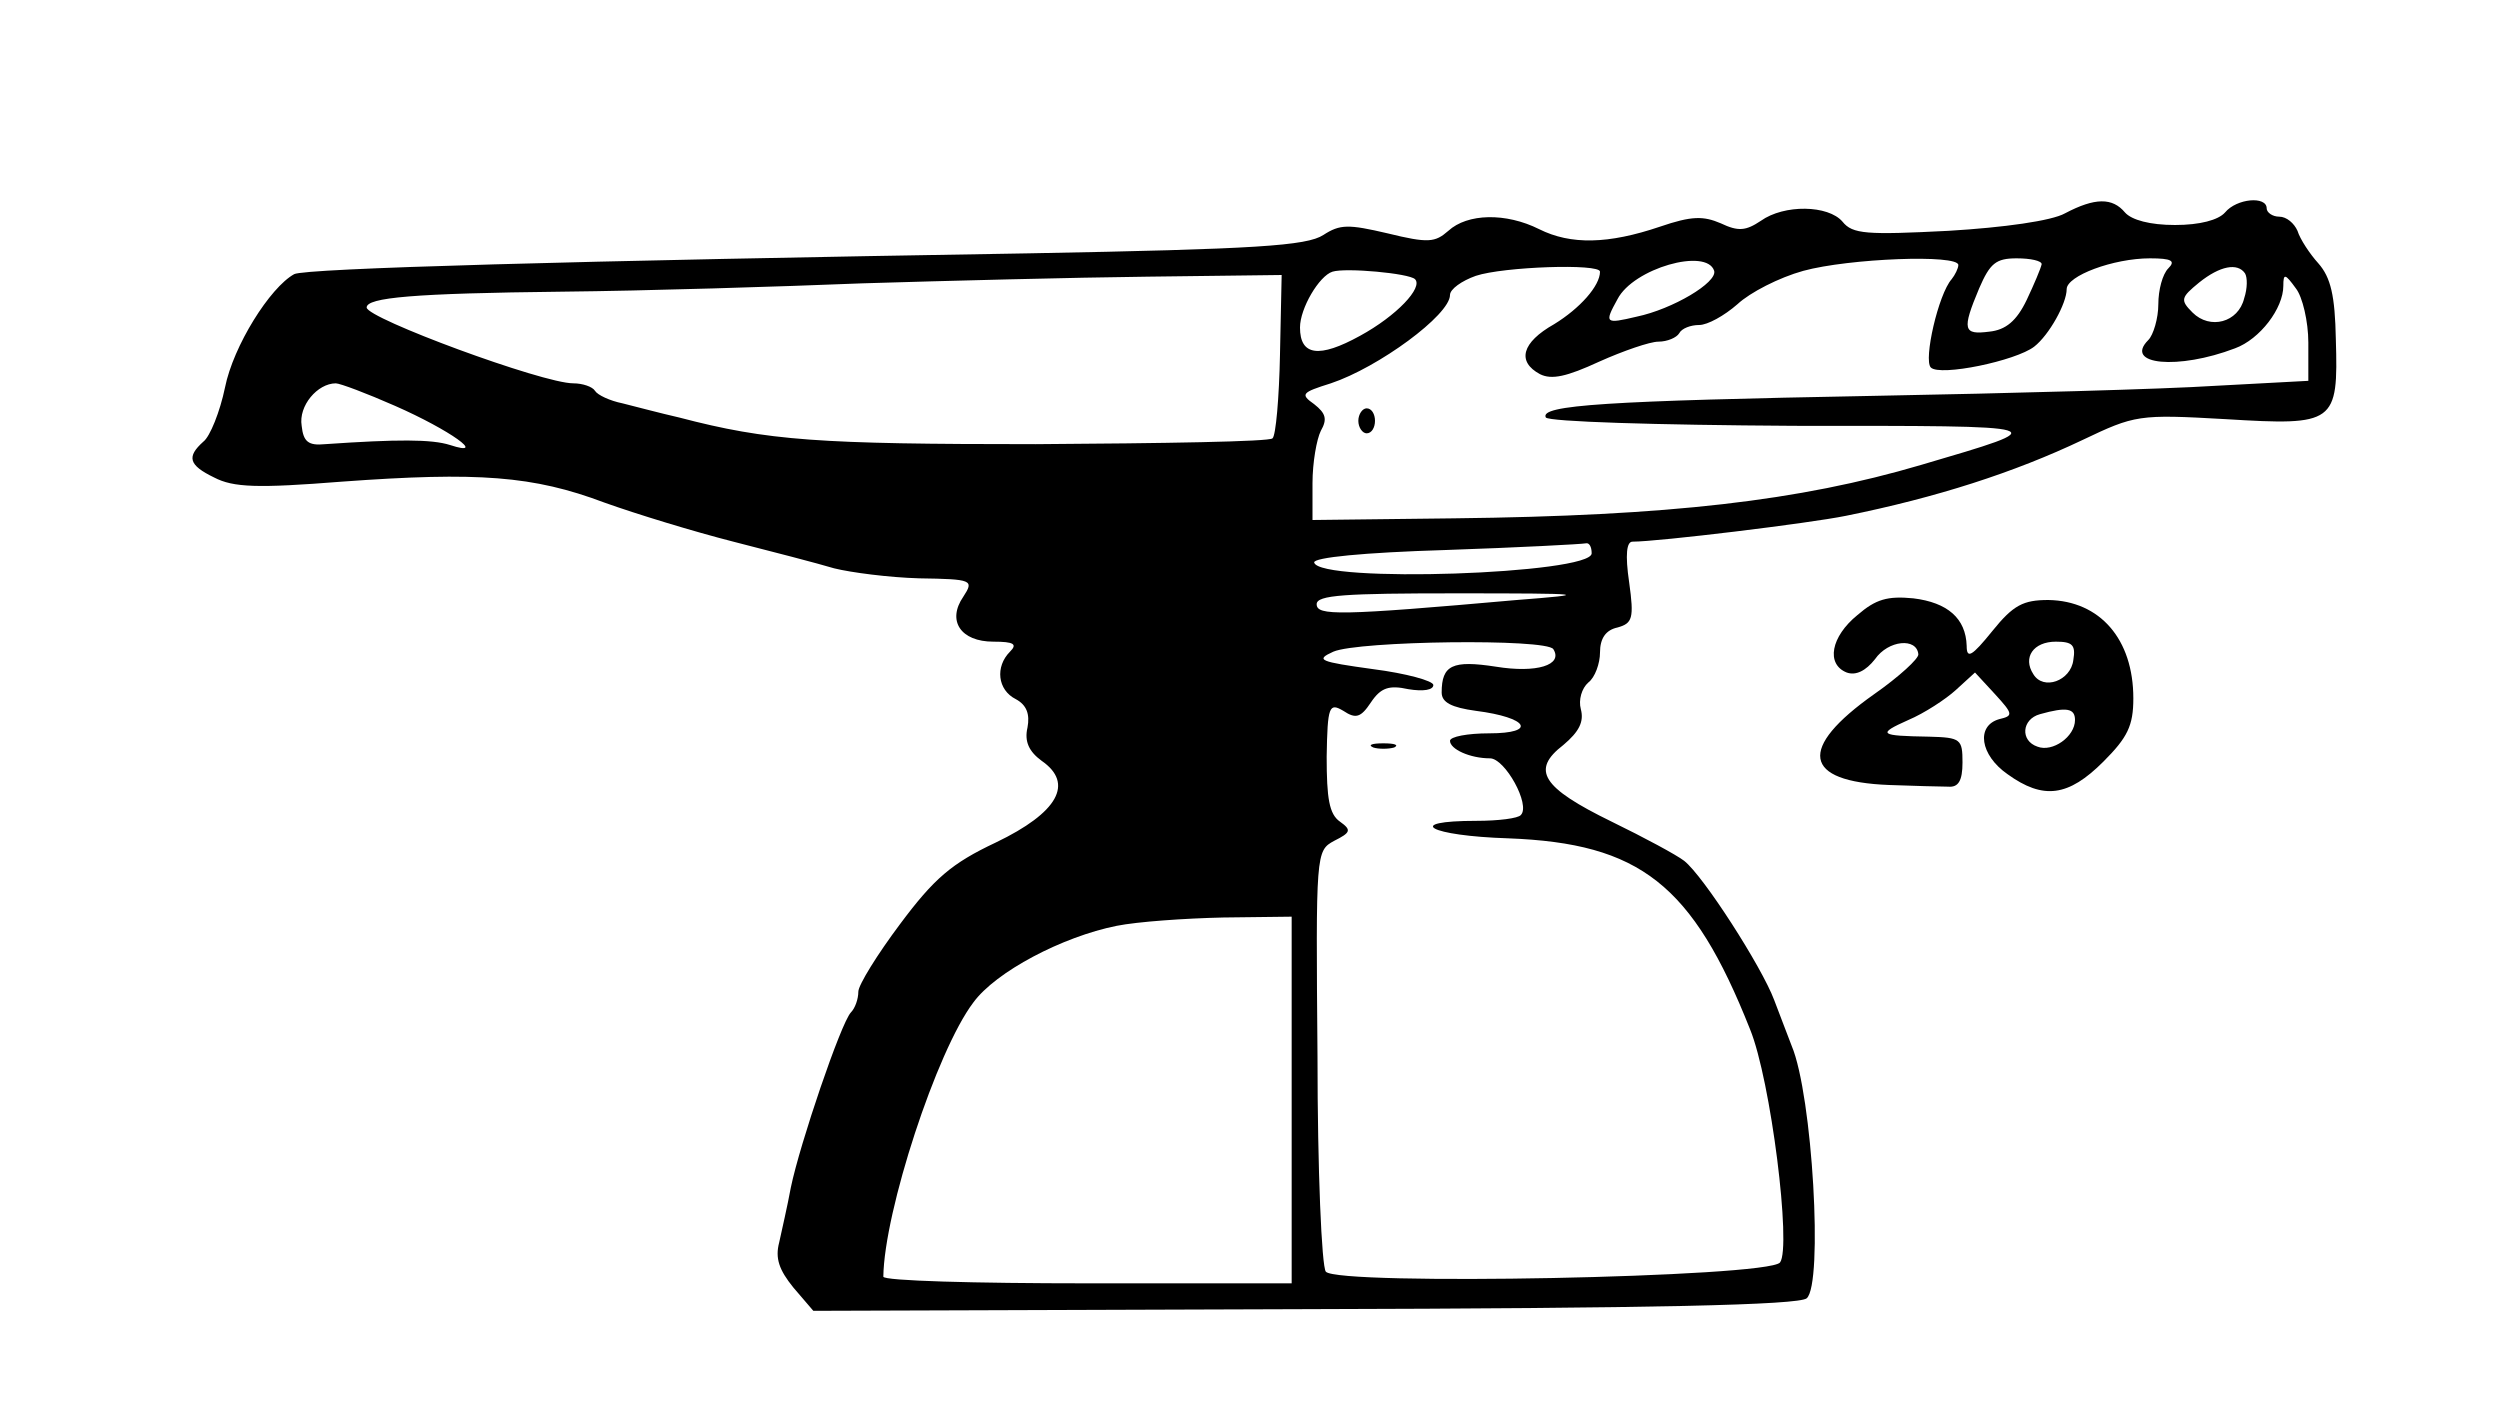 <?xml version="1.0" standalone="no"?>
<!DOCTYPE svg PUBLIC "-//W3C//DTD SVG 20010904//EN"
 "http://www.w3.org/TR/2001/REC-SVG-20010904/DTD/svg10.dtd">
<svg version="1.0" xmlns="http://www.w3.org/2000/svg"
 width="300pt" height="170pt" viewBox="0 0 300 170"
 preserveAspectRatio="xMidYMid meet">
<g transform="translate(0,170) scale(0.1,-0.1)"
fill="#000000" stroke="none">
<path d="M2478 1444 c-16 -9 -73 -17 -140 -21 -98 -5 -115 -4 -127 11 -17 20
-70 21 -98 1 -18 -12 -27 -13 -48 -3 -21 9 -35 9 -73 -4 -62 -21 -107 -22
-145 -3 -40 20 -86 19 -109 -2 -16 -14 -24 -15 -73 -3 -47 11 -57 11 -77 -2
-20 -13 -81 -17 -353 -22 -550 -9 -869 -18 -882 -25 -29 -16 -73 -86 -83 -136
-6 -29 -18 -59 -26 -65 -20 -18 -18 -28 13 -43 23 -12 52 -13 153 -5 164 12
230 7 315 -25 39 -14 108 -35 155 -47 47 -12 101 -26 121 -32 20 -5 66 -11
102 -12 64 -1 66 -2 53 -22 -20 -29 -3 -54 36 -54 25 0 29 -3 20 -12 -18 -18
-15 -46 7 -57 13 -7 17 -18 14 -34 -4 -17 2 -29 17 -40 39 -27 20 -62 -55 -98
-53 -25 -74 -43 -115 -98 -27 -36 -50 -73 -50 -81 0 -9 -4 -20 -9 -25 -12 -13
-61 -157 -72 -210 -4 -22 -11 -52 -14 -66 -5 -19 0 -33 17 -54 l24 -28 589 2
c422 1 593 5 603 13 20 17 7 244 -18 303 -4 11 -14 36 -21 55 -15 40 -85 149
-108 167 -9 7 -48 28 -87 47 -84 41 -97 62 -58 92 19 16 25 28 21 43 -3 11 1
25 9 32 8 6 14 23 14 36 0 17 7 27 21 30 18 5 20 11 14 54 -5 34 -3 49 4 49
31 0 212 22 256 31 109 22 202 52 284 91 63 30 67 31 172 25 131 -8 135 -5
132 96 -1 52 -6 74 -21 91 -10 11 -22 29 -25 39 -4 9 -13 17 -22 17 -8 0 -15
5 -15 10 0 15 -36 12 -50 -5 -8 -9 -30 -15 -60 -15 -30 0 -52 6 -60 15 -15 18
-36 18 -72 -1z m-421 -69 c4 -14 -50 -46 -93 -55 -38 -9 -39 -8 -23 21 19 37
107 62 116 34z m293 7 c0 -4 -4 -12 -8 -17 -16 -18 -34 -97 -25 -106 11 -11
102 8 124 25 18 14 39 52 39 69 0 16 56 37 100 37 26 0 31 -3 22 -12 -7 -7
-12 -26 -12 -43 0 -17 -6 -37 -12 -43 -30 -30 36 -36 104 -10 30 11 58 48 58
75 0 15 2 15 15 -3 8 -10 15 -40 15 -65 l0 -46 -112 -6 c-62 -4 -246 -9 -408
-12 -321 -6 -403 -11 -395 -26 4 -5 130 -9 298 -10 317 0 315 1 152 -47 -146
-43 -301 -61 -560 -64 l-170 -2 0 44 c0 25 5 53 10 63 8 14 6 21 -8 32 -17 12
-15 14 20 25 57 19 143 82 143 106 0 7 14 17 31 23 33 11 149 15 149 5 0 -17
-24 -44 -55 -63 -39 -22 -45 -45 -17 -60 14 -7 32 -3 71 15 29 13 61 24 71 24
11 0 22 5 25 10 3 6 14 10 24 10 10 0 30 11 46 25 15 14 50 32 79 40 55 15
186 20 186 7z m100 1 c-1 -5 -9 -24 -18 -43 -12 -25 -25 -36 -45 -38 -31 -4
-33 2 -12 52 13 30 20 36 45 36 17 0 30 -3 30 -7z m-752 -18 c10 -10 -22 -44
-66 -68 -49 -27 -72 -24 -72 10 0 23 23 62 39 67 16 5 92 -2 99 -9z m996 7 c3
-5 3 -18 -1 -30 -7 -29 -41 -38 -62 -17 -15 15 -14 18 8 36 25 20 46 24 55 11z
m-1158 -97 c-1 -52 -5 -98 -9 -101 -3 -4 -131 -6 -284 -7 -261 0 -321 4 -428
32 -22 5 -52 13 -68 17 -15 3 -30 10 -33 15 -3 5 -15 9 -26 9 -37 0 -248 78
-248 91 0 12 56 17 235 19 99 1 261 6 360 10 99 3 253 7 342 8 l161 2 -2 -95z
m-1062 -62 c66 -29 112 -62 66 -47 -22 7 -63 7 -150 1 -20 -2 -26 3 -28 22 -4
24 19 51 41 51 5 0 37 -12 71 -27z m1436 -177 c0 -25 -327 -36 -333 -11 -1 6
59 12 158 15 88 3 163 7 168 8 4 1 7 -4 7 -12z m-90 -56 c-214 -19 -240 -19
-240 -5 0 11 34 13 168 13 158 0 162 -1 72 -8z m44 -59 c12 -19 -20 -29 -69
-21 -52 8 -65 2 -65 -31 0 -12 12 -18 41 -22 63 -8 74 -27 16 -27 -26 0 -47
-4 -47 -9 0 -10 24 -21 48 -21 18 0 49 -56 37 -68 -3 -4 -27 -7 -53 -7 -89 0
-57 -18 38 -21 158 -6 221 -55 290 -229 25 -61 50 -262 36 -280 -15 -18 -531
-28 -545 -11 -5 6 -10 122 -10 258 -2 245 -2 247 20 259 20 10 21 13 7 23 -13
9 -16 28 -16 78 1 61 3 65 20 55 15 -10 21 -8 33 10 12 18 22 21 45 16 18 -3
30 -1 30 5 0 5 -33 14 -72 19 -65 9 -70 11 -48 21 30 13 256 16 264 3z m-314
-541 l0 -220 -245 0 c-135 0 -245 3 -245 8 1 78 64 271 108 329 27 37 107 79
172 92 25 5 82 9 128 10 l82 1 0 -220z"/>
<path d="M1630 1195 c0 -8 5 -15 10 -15 6 0 10 7 10 15 0 8 -4 15 -10 15 -5 0
-10 -7 -10 -15z"/>
<path d="M1648 803 c6 -2 18 -2 25 0 6 3 1 5 -13 5 -14 0 -19 -2 -12 -5z"/>
<path d="M2229 962 c-32 -26 -38 -59 -13 -69 11 -4 23 2 34 16 16 23 50 26 52
6 1 -5 -23 -27 -53 -48 -92 -65 -86 -105 18 -109 29 -1 61 -2 71 -2 12 -1 17
7 17 29 0 28 -2 30 -40 31 -60 1 -63 3 -25 20 19 8 45 25 57 36 l23 21 24 -26
c22 -24 22 -26 5 -30 -28 -8 -23 -43 10 -66 43 -31 73 -27 115 15 29 29 36 43
36 76 0 71 -40 117 -102 118 -30 0 -42 -6 -67 -37 -25 -31 -31 -34 -31 -18 -1
33 -23 52 -64 57 -31 3 -45 -1 -67 -20z m259 -54 c-3 -25 -36 -37 -48 -17 -13
20 0 39 27 39 20 0 24 -4 21 -22z m2 -72 c0 -20 -27 -39 -45 -32 -21 7 -19 33
3 39 32 9 42 7 42 -7z"/>
</g>
</svg>

